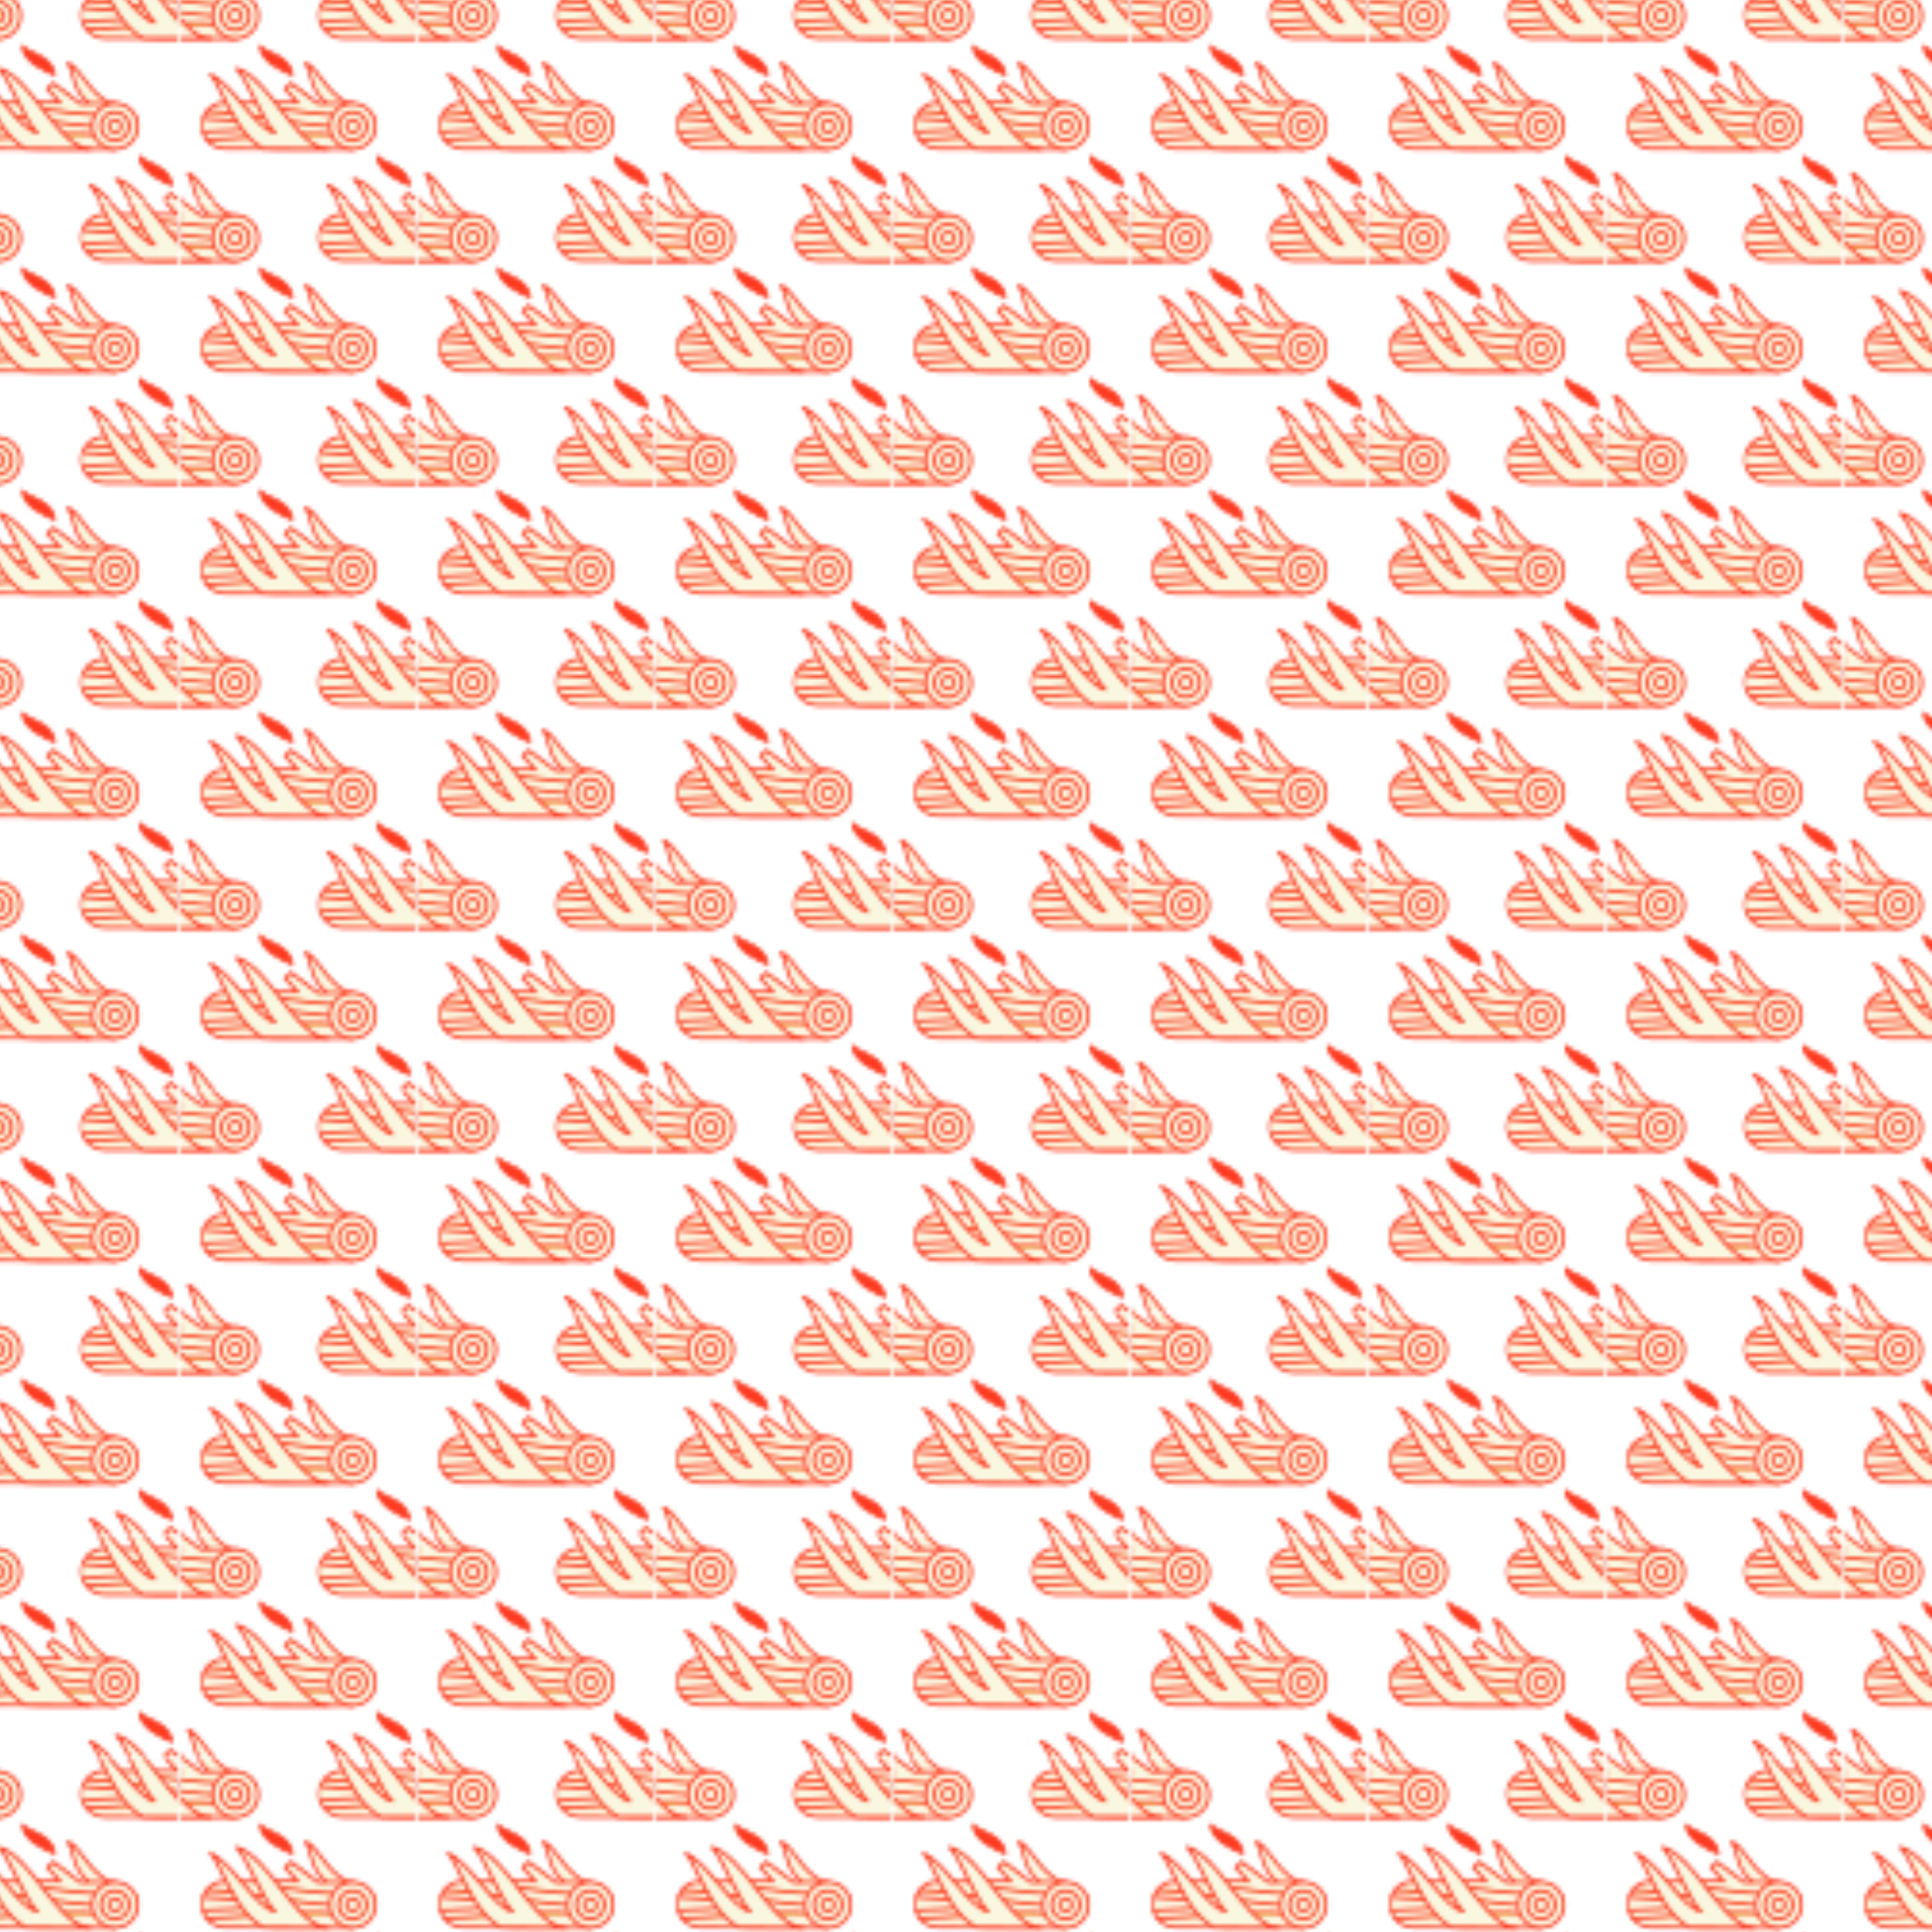 <svg viewBox="0 0 504 504" xmlns:xlink="http://www.w3.org/1999/xlink" xmlns="http://www.w3.org/2000/svg" id="Layer_1">
  <defs>
    <style>
      .cls-1 {
        fill: none;
      }

      .cls-2 {
        fill: url(#New_Pattern_3);
      }

      .cls-3 {
        fill: #ca1d1f;
        stroke: #f7f4dc;
      }

      .cls-3, .cls-4 {
        stroke-width: .84px;
      }

      .cls-5 {
        fill: #fe391f;
      }

      .cls-4 {
        fill: #f7f4dc;
        stroke: #ca1d1f;
      }

      .cls-6 {
        fill: #faf7e0;
      }

      .cls-7 {
        fill: #e2bb17;
      }
    </style>
    <pattern viewBox="0 0 61.2 57.6" patternUnits="userSpaceOnUse" patternTransform="translate(-15267.77 -1222.99) rotate(180) scale(1 -1)" height="57.6" width="61.2" y="0" x="0" data-name="New Pattern 3" id="New_Pattern_3">
      <g>
        <rect height="57.6" width="61.2" y="0" class="cls-1"></rect>
        <g>
          <g>
            <g>
              <path d="M48.21,60.76c6.11-3.45,7.04-8.49,10.88-10.53-2.05,3.59-.8,6.28-5.35,10.55" class="cls-6"></path>
              <path d="M53.74,61.17c-.1,0-.2-.04-.28-.12-.14-.15-.14-.39.02-.54,2.82-2.64,3.33-4.61,3.88-6.7.21-.8.42-1.62.78-2.49-1.06.86-1.92,1.99-2.87,3.26-1.6,2.14-3.42,4.56-6.87,6.51-.18.1-.42.04-.52-.14-.1-.18-.04-.42.14-.52,3.31-1.87,5.08-4.22,6.63-6.3,1.27-1.69,2.46-3.28,4.25-4.23.15-.08.33-.05.45.07.12.12.14.31.06.45-.72,1.26-1.02,2.39-1.33,3.58-.55,2.1-1.12,4.27-4.09,7.06-.07.07-.17.1-.26.1Z" class="cls-5"></path>
            </g>
            <g>
              <path d="M80.15,60.59l-18.88-.11,3.12-3.51-1.46-1.44-7.11,5.26-9.01-.04.06,11.93,33.33-.17c3.3-.02,5.95-2.7,5.94-6s-2.7-5.95-6-5.94Z" class="cls-6"></path>
              <path d="M46.5,73.07l-.06-12.7,9.26.04,7.27-5.38,1.96,1.92-2.8,3.15,18.03.1s.02,0,.03,0c1.68,0,3.27.65,4.47,1.84,1.21,1.19,1.87,2.78,1.88,4.48.02,3.5-2.82,6.36-6.32,6.38l-33.71.17ZM47.21,61.14l.06,11.17,32.95-.17c3.08-.02,5.57-2.53,5.56-5.61,0-1.49-.6-2.89-1.66-3.94-1.05-1.04-2.45-1.62-3.93-1.62h-.03l-19.72-.11,3.44-3.87-.97-.95-6.95,5.14-8.75-.04Z" class="cls-5"></path>
            </g>
          </g>
          <g>
            <path d="M53.4,72.66c7.88-.04,15.35-18.76,23.7-20.95-2.21,1.59-7.2,14.63-10,16.72,5.23-1.35,11-12.64,16.86-15.13-2.46,1.52-5.67,14.74-13.74,19.28l-16.83.09Z" class="cls-6"></path>
            <path d="M53.4,73.04c-.21,0-.38-.17-.38-.38,0-.21.17-.38.38-.38,3.92-.02,7.96-5.17,11.86-10.15,3.75-4.77,7.62-9.71,11.75-10.79.18-.05.36.04.44.21.08.17.03.36-.12.47-.97.7-2.69,4.12-4.35,7.43-1.51,3-3.06,6.09-4.4,7.92,2.1-1.27,4.31-3.85,6.62-6.55,2.79-3.25,5.67-6.62,8.62-7.87.18-.08.4,0,.49.18.09.18.03.39-.14.5-.77.48-1.76,2.53-2.91,4.9-2.32,4.81-5.51,11.39-10.84,14.38-.06.03-.12.05-.19.05l-16.83.08h0ZM75.84,52.59c-3.4,1.64-6.74,5.89-9.98,10.02-3.22,4.11-6.31,8.04-9.5,9.66l13.77-.07c5.07-2.9,8.18-9.32,10.44-14,.69-1.43,1.28-2.64,1.82-3.56-2.22,1.56-4.45,4.16-6.61,6.69-2.98,3.47-5.79,6.76-8.58,7.48-.17.05-.36-.04-.44-.2-.08-.16-.03-.36.12-.47,1.4-1.05,3.53-5.28,5.41-9.02,1.34-2.67,2.56-5.08,3.55-6.52Z" class="cls-5"></path>
          </g>
        </g>
        <g>
          <g>
            <path d="M18.95,60.59l-18.88-.11,3.12-3.51-1.46-1.44-7.11,5.26-9.01-.04.06,11.93,33.33-.17c3.3-.02,5.95-2.7,5.94-6s-2.7-5.95-6-5.94Z" class="cls-6"></path>
            <path d="M-14.7,73.07l-.06-12.7,9.26.04,7.27-5.38,1.96,1.92-2.8,3.15,18.03.1s.02,0,.03,0c1.68,0,3.27.65,4.47,1.84,1.21,1.19,1.87,2.78,1.88,4.48.02,3.5-2.82,6.36-6.32,6.38l-33.71.17ZM-13.99,61.14l.06,11.17,32.95-.17c3.08-.02,5.57-2.53,5.56-5.61,0-1.49-.6-2.89-1.66-3.94-1.05-1.04-2.45-1.62-3.93-1.62h-.03l-19.72-.11,3.44-3.87-.97-.95-6.95,5.14-8.75-.04Z" class="cls-5"></path>
          </g>
          <g>
            <path d="M-7.8,72.66c7.88-.04,15.35-18.76,23.7-20.95-2.21,1.59-7.2,14.63-10,16.72,5.23-1.35,11-12.64,16.86-15.13-2.46,1.52-5.67,14.74-13.74,19.28l-16.83.09Z" class="cls-6"></path>
            <path d="M-7.8,73.04c-.21,0-.38-.17-.38-.38,0-.21.17-.38.38-.38,3.92-.02,7.96-5.17,11.86-10.15,3.75-4.77,7.62-9.71,11.75-10.79.18-.05.36.04.44.21.08.17.03.36-.12.47-.97.7-2.69,4.12-4.35,7.43-1.51,3-3.06,6.09-4.4,7.92,2.1-1.27,4.31-3.85,6.62-6.55,2.79-3.25,5.67-6.62,8.62-7.87.18-.08.4,0,.49.18.09.18.03.39-.14.5-.77.48-1.76,2.53-2.91,4.9-2.32,4.81-5.51,11.39-10.84,14.38-.06.03-.12.05-.19.05l-16.83.08h0ZM14.64,52.59c-3.4,1.64-6.74,5.89-9.98,10.02-3.22,4.11-6.31,8.04-9.5,9.66l13.77-.07c5.07-2.9,8.18-9.32,10.44-14,.69-1.43,1.28-2.64,1.82-3.56-2.22,1.56-4.45,4.16-6.61,6.69-2.98,3.47-5.79,6.76-8.58,7.48-.17.05-.36-.04-.44-.2-.08-.16-.03-.36.12-.47,1.4-1.05,3.53-5.28,5.41-9.02,1.34-2.67,2.56-5.08,3.55-6.52Z" class="cls-5"></path>
          </g>
          <g>
            <path d="M1.42,53.25c.96-5.24,7.34-5.59,8.28-7.38-.21,3.96-5.82,6.34-8.28,7.38Z" class="cls-5"></path>
            <path d="M1.42,53.63c-.09,0-.17-.03-.24-.08-.11-.09-.16-.23-.14-.37.66-3.62,3.75-5.02,6.01-6.05,1.1-.5,2.05-.93,2.32-1.44.08-.16.27-.24.44-.19.17.05.29.21.28.39-.22,4.2-6.03,6.66-8.51,7.71-.05.02-.1.03-.15.03ZM9.1,46.95c-.47.29-1.07.57-1.74.87-2.05.93-4.56,2.08-5.4,4.78,2.3-1,6.16-2.87,7.13-5.65Z" class="cls-5"></path>
          </g>
        </g>
        <g>
          <line y2="35.4" x2="50.67" y1="35.4" x1="10.69" class="cls-4"></line>
          <line y2="38.11" x2="49.4" y1="38.11" x1="11.8" class="cls-4"></line>
          <polygon points="30.68 33 32.35 35.34 33.59 33.2 38.28 33.2 34.13 40.51 32.4 40.51 30.68 37.66 28.96 40.51 27.23 40.51 23.08 33.2 27.76 33.2 29.01 35.34 30.68 33" class="cls-3"></polygon>
          <g>
            <g>
              <g>
                <path d="M17.61,31.96c6.11-3.45,7.04-8.49,10.88-10.53-2.05,3.59-.8,6.28-5.35,10.55" class="cls-6"></path>
                <path d="M23.14,32.37c-.1,0-.2-.04-.28-.12-.14-.15-.14-.39.02-.54,2.82-2.64,3.33-4.61,3.88-6.7.21-.8.42-1.62.78-2.49-1.06.86-1.92,1.99-2.87,3.26-1.6,2.14-3.42,4.56-6.87,6.51-.18.1-.42.04-.52-.14-.1-.18-.04-.42.14-.52,3.31-1.87,5.08-4.22,6.63-6.3,1.27-1.69,2.46-3.28,4.25-4.23.15-.08.33-.05.45.07.12.12.14.31.06.45-.72,1.26-1.02,2.39-1.33,3.58-.55,2.1-1.12,4.27-4.09,7.06-.07.07-.17.1-.26.1Z" class="cls-5"></path>
              </g>
              <g>
                <path d="M49.55,31.79l-18.88-.11,3.12-3.51-1.46-1.44-7.11,5.26-9.01-.04.06,11.93,33.33-.17c3.3-.02,5.95-2.7,5.94-6s-2.7-5.95-6-5.94Z" class="cls-6"></path>
                <path d="M15.9,44.27l-.06-12.7,9.26.04,7.27-5.38,1.96,1.92-2.8,3.15,18.03.1s.02,0,.03,0c1.68,0,3.27.65,4.47,1.84,1.21,1.19,1.87,2.78,1.88,4.48.02,3.5-2.82,6.36-6.32,6.38l-33.71.17ZM16.61,32.34l.06,11.17,32.95-.17c3.08-.02,5.57-2.53,5.56-5.61,0-1.49-.6-2.89-1.66-3.94-1.05-1.04-2.45-1.62-3.93-1.62h-.03l-19.72-.11,3.44-3.87-.97-.95-6.95,5.14-8.75-.04Z" class="cls-5"></path>
              </g>
              <g>
                <g>
                  <circle r="5.97" cy="37.92" cx="16.25" class="cls-6"></circle>
                  <path d="M16.25,44.27c-1.68,0-3.27-.65-4.47-1.84-1.21-1.19-1.87-2.78-1.88-4.48-.02-3.5,2.82-6.36,6.32-6.38,0,0,.02,0,.03,0,3.49,0,6.33,2.83,6.35,6.32h0c0,1.7-.64,3.29-1.84,4.5s-2.78,1.87-4.48,1.88c0,0-.02,0-.03,0ZM16.25,32.34h-.03c-3.08.02-5.57,2.53-5.56,5.61,0,1.49.6,2.89,1.66,3.94,1.05,1.04,2.45,1.62,3.93,1.62h.03c1.49,0,2.89-.6,3.94-1.66s1.62-2.47,1.62-3.96h0c-.01-3.07-2.52-5.56-5.59-5.56Z" class="cls-5"></path>
                </g>
                <path d="M16.25,41.99c-1.08,0-2.09-.42-2.86-1.18-.77-.76-1.2-1.78-1.21-2.87s.41-2.11,1.18-2.88,1.78-1.2,2.87-1.2c1.11-.03,2.11.41,2.88,1.18s1.2,1.78,1.21,2.87h0c0,1.09-.41,2.11-1.18,2.88s-1.78,1.2-2.87,1.2h-.02ZM16.25,34.62h-.02c-.88,0-1.71.35-2.33.98-.62.63-.96,1.46-.95,2.34,0,.88.35,1.71.98,2.33.62.62,1.45.96,2.32.96h.02c.88,0,1.71-.35,2.33-.98.62-.63.96-1.46.95-2.34h0c0-.88-.35-1.71-.98-2.33-.62-.62-1.45-.96-2.32-.96Z" class="cls-5"></path>
                <path d="M16.25,39.92c-1.1,0-2-.89-2-1.99,0-1.1.89-2.01,1.99-2.01h0c1.1,0,1.99.89,2,1.99h0c0,1.1-.89,2.01-1.99,2.01h0ZM16.25,36.69h0c-.68,0-1.24.56-1.23,1.24,0,.68.56,1.23,1.24,1.23h0c.68,0,1.23-.56,1.23-1.24h0c0-.68-.56-1.23-1.24-1.23Z" class="cls-5"></path>
              </g>
              <g>
                <path d="M21.76,40.21c5.71-1.22,27.29,1.37,32.53,1.2" class="cls-7"></path>
                <path d="M53.73,41.8c-2.13,0-5.97-.29-10.36-.62-8.01-.6-17.98-1.35-21.53-.6l-.16-.75c3.65-.78,13.68-.02,21.74.58,4.8.36,8.94.67,10.85.61l.02.76c-.17,0-.37,0-.58,0Z" class="cls-5"></path>
              </g>
              <g>
                <path d="M22.22,37.89c7.12-.25,26.31-3.96,32.04-3.85" class="cls-7"></path>
                <path d="M22.23,38.27l-.03-.76c3.37-.12,9.59-1.04,15.61-1.93,6.9-1.02,13.38-1.98,16.45-1.92l-.02.76c-2.97-.05-9.76.94-16.32,1.91-6.03.89-12.27,1.81-15.69,1.93Z" class="cls-5"></path>
              </g>
              <g>
                <path d="M55.25,35.88s-13.83.64-14.16,1.92c-.33,1.28,14.18,1.55,14.18,1.55" class="cls-6"></path>
                <path d="M55.26,39.73c-3.16-.06-13.54-.34-14.44-1.54-.11-.15-.15-.32-.1-.49.33-1.28,8.08-1.9,14.52-2.2l.04.76c-6.01.28-12.51.93-13.68,1.57,1.21.58,7.71,1.02,13.69,1.14v.76Z" class="cls-5"></path>
              </g>
              <g>
                <path d="M21.38,34.87c2.81,0,10.13-.93,16.17-1.77" class="cls-7"></path>
                <path d="M21.38,35.26v-.76c2.82,0,10.32-.96,16.11-1.76l.1.76c-5.82.8-13.35,1.76-16.22,1.77Z" class="cls-5"></path>
              </g>
            </g>
            <g>
              <path d="M22.8,43.86c7.88-.04,15.35-18.76,23.7-20.95-2.21,1.59-7.2,14.63-10,16.72,5.23-1.35,11-12.64,16.86-15.13-2.46,1.52-5.67,14.74-13.74,19.28l-16.83.09Z" class="cls-6"></path>
              <path d="M22.8,44.24c-.21,0-.38-.17-.38-.38,0-.21.17-.38.38-.38,3.92-.02,7.96-5.17,11.86-10.15,3.75-4.77,7.62-9.71,11.75-10.79.18-.05.36.04.44.21.08.17.03.36-.12.47-.97.7-2.69,4.12-4.35,7.43-1.51,3-3.06,6.09-4.4,7.92,2.1-1.27,4.31-3.85,6.62-6.55,2.79-3.25,5.67-6.62,8.62-7.87.18-.08.4,0,.49.18.09.18.03.39-.14.5-.77.48-1.76,2.53-2.91,4.9-2.32,4.81-5.51,11.39-10.84,14.38-.06.03-.12.05-.19.05l-16.83.08h0ZM45.24,23.79c-3.4,1.64-6.74,5.89-9.98,10.02-3.22,4.11-6.31,8.04-9.5,9.66l13.77-.07c5.07-2.9,8.18-9.32,10.44-14,.69-1.43,1.28-2.64,1.82-3.56-2.22,1.56-4.45,4.16-6.61,6.69-2.98,3.47-5.79,6.76-8.58,7.48-.17.05-.36-.04-.44-.2-.08-.16-.03-.36.12-.47,1.4-1.05,3.53-5.28,5.41-9.02,1.34-2.67,2.56-5.08,3.55-6.52Z" class="cls-5"></path>
            </g>
            <g>
              <path d="M32.02,24.45c.96-5.24,7.34-5.59,8.28-7.38-.21,3.96-5.82,6.34-8.28,7.38Z" class="cls-5"></path>
              <path d="M32.02,24.83c-.09,0-.17-.03-.24-.08-.11-.09-.16-.23-.14-.37.66-3.62,3.75-5.02,6.01-6.05,1.1-.5,2.05-.93,2.32-1.44.08-.16.27-.24.44-.19.17.05.29.21.28.39-.22,4.2-6.03,6.66-8.51,7.71-.05.02-.1.03-.15.03ZM39.7,18.15c-.47.29-1.07.57-1.74.87-2.05.93-4.56,2.08-5.4,4.78,2.3-1,6.16-2.87,7.13-5.65Z" class="cls-5"></path>
            </g>
          </g>
        </g>
        <g>
          <line y2="6.6" x2="81.27" y1="6.6" x1="41.29" class="cls-4"></line>
          <line y2="9.31" x2="80" y1="9.31" x1="42.4" class="cls-4"></line>
          <polygon points="61.28 4.2 62.95 6.54 64.19 4.4 68.88 4.4 64.73 11.71 63 11.71 61.28 8.86 59.56 11.71 57.83 11.71 53.68 4.4 58.36 4.4 59.61 6.54 61.28 4.2" class="cls-3"></polygon>
          <g>
            <g>
              <g>
                <path d="M48.21,3.16c6.11-3.45,7.04-8.49,10.88-10.53-2.05,3.59-.8,6.28-5.35,10.55" class="cls-6"></path>
                <path d="M53.74,3.57c-.1,0-.2-.04-.28-.12-.14-.15-.14-.39.02-.54,2.82-2.64,3.33-4.61,3.88-6.7.21-.8.42-1.62.78-2.49-1.06.86-1.92,1.99-2.87,3.26-1.6,2.14-3.42,4.56-6.87,6.51-.18.1-.42.04-.52-.14-.1-.18-.04-.42.14-.52,3.31-1.87,5.08-4.22,6.63-6.3,1.27-1.69,2.46-3.28,4.25-4.23.15-.08.33-.05.45.07.12.12.14.31.06.45-.72,1.26-1.02,2.39-1.33,3.58-.55,2.1-1.12,4.27-4.09,7.06-.07.07-.17.1-.26.1Z" class="cls-5"></path>
              </g>
              <g>
                <path d="M80.15,2.99l-18.88-.11,3.12-3.51-1.46-1.44-7.11,5.26-9.01-.04.06,11.93,33.33-.17c3.3-.02,5.95-2.7,5.94-6s-2.7-5.95-6-5.94Z" class="cls-6"></path>
                <path d="M46.5,15.47l-.06-12.7,9.26.04,7.27-5.38,1.96,1.92-2.8,3.15,18.03.1s.02,0,.03,0c1.68,0,3.27.65,4.47,1.84,1.21,1.19,1.87,2.78,1.88,4.48.02,3.5-2.82,6.36-6.32,6.38l-33.71.17ZM47.21,3.54l.06,11.17,32.95-.17c3.08-.02,5.57-2.53,5.56-5.61,0-1.49-.6-2.89-1.66-3.94-1.05-1.04-2.45-1.62-3.93-1.62h-.03l-19.72-.11,3.44-3.87-.97-.95-6.95,5.14-8.75-.04Z" class="cls-5"></path>
              </g>
              <g>
                <g>
                  <circle r="5.97" cy="9.12" cx="46.85" class="cls-6"></circle>
                  <path d="M46.85,15.47c-1.68,0-3.27-.65-4.47-1.84-1.21-1.19-1.87-2.78-1.88-4.48-.02-3.5,2.82-6.36,6.32-6.38,0,0,.02,0,.03,0,3.49,0,6.33,2.83,6.35,6.32h0c0,1.7-.64,3.29-1.84,4.5s-2.78,1.87-4.48,1.88c0,0-.02,0-.03,0ZM46.85,3.54h-.03c-3.08.02-5.57,2.53-5.56,5.61,0,1.49.6,2.89,1.66,3.94,1.05,1.04,2.45,1.62,3.93,1.62h.03c1.49,0,2.89-.6,3.94-1.66s1.62-2.47,1.62-3.96h0c-.01-3.07-2.52-5.56-5.59-5.56Z" class="cls-5"></path>
                </g>
                <path d="M46.85,13.19c-1.08,0-2.09-.42-2.86-1.18-.77-.76-1.2-1.78-1.21-2.87s.41-2.11,1.18-2.88,1.78-1.2,2.87-1.2c1.11-.03,2.11.41,2.88,1.18s1.2,1.78,1.21,2.87h0c0,1.09-.41,2.11-1.18,2.88s-1.78,1.2-2.87,1.2h-.02ZM46.85,5.82h-.02c-.88,0-1.71.35-2.33.98-.62.63-.96,1.46-.95,2.34,0,.88.35,1.71.98,2.33.62.62,1.45.96,2.32.96h.02c.88,0,1.71-.35,2.33-.98.62-.63.96-1.46.95-2.34h0c0-.88-.35-1.71-.98-2.33-.62-.62-1.45-.96-2.32-.96Z" class="cls-5"></path>
                <path d="M46.85,11.12c-1.1,0-2-.89-2-1.99,0-1.1.89-2.01,1.99-2.01h0c1.1,0,1.99.89,2,1.99h0c0,1.1-.89,2.01-1.99,2.01h0ZM46.85,7.89h0c-.68,0-1.24.56-1.23,1.24,0,.68.56,1.23,1.24,1.23h0c.68,0,1.23-.56,1.23-1.24h0c0-.68-.56-1.23-1.24-1.23Z" class="cls-5"></path>
              </g>
              <g>
                <path d="M52.36,11.41c5.71-1.22,27.29,1.37,32.53,1.2" class="cls-7"></path>
                <path d="M84.33,13c-2.13,0-5.97-.29-10.36-.62-8.01-.6-17.98-1.35-21.53-.6l-.16-.75c3.65-.78,13.68-.02,21.74.58,4.8.36,8.94.67,10.85.61l.02.76c-.17,0-.37,0-.58,0Z" class="cls-5"></path>
              </g>
              <g>
                <path d="M52.82,9.09c7.12-.25,26.31-3.96,32.04-3.85" class="cls-7"></path>
                <path d="M52.83,9.47l-.03-.76c3.37-.12,9.59-1.04,15.61-1.93,6.9-1.02,13.38-1.98,16.45-1.92l-.02.76c-2.97-.05-9.76.94-16.32,1.91-6.03.89-12.27,1.81-15.69,1.93Z" class="cls-5"></path>
              </g>
              <g>
                <path d="M51.98,6.07c2.81,0,10.13-.93,16.17-1.77" class="cls-7"></path>
                <path d="M51.98,6.46v-.76c2.82,0,10.32-.96,16.11-1.76l.1.76c-5.82.8-13.35,1.76-16.22,1.77Z" class="cls-5"></path>
              </g>
            </g>
            <g>
              <path d="M53.4,15.06c7.88-.04,15.35-18.76,23.7-20.95-2.21,1.59-7.2,14.63-10,16.72,5.23-1.35,11-12.64,16.86-15.13-2.46,1.52-5.67,14.74-13.74,19.28l-16.83.09Z" class="cls-6"></path>
              <path d="M53.4,15.44c-.21,0-.38-.17-.38-.38,0-.21.17-.38.38-.38,3.92-.02,7.96-5.17,11.86-10.15,3.75-4.77,7.62-9.71,11.75-10.79.18-.05.36.04.44.21.08.17.03.36-.12.47-.97.7-2.69,4.12-4.35,7.43-1.51,3-3.06,6.09-4.4,7.92,2.1-1.27,4.31-3.85,6.62-6.55,2.79-3.25,5.67-6.62,8.62-7.87.18-.08.4,0,.49.18.09.18.03.39-.14.5-.77.48-1.76,2.53-2.91,4.9-2.32,4.81-5.51,11.39-10.84,14.38-.06.03-.12.05-.19.05l-16.83.08h0ZM75.84-5.01c-3.4,1.64-6.74,5.89-9.98,10.02-3.22,4.11-6.31,8.04-9.5,9.66l13.77-.07c5.07-2.9,8.18-9.32,10.44-14,.69-1.43,1.28-2.64,1.82-3.56-2.22,1.56-4.45,4.16-6.61,6.69-2.98,3.47-5.79,6.76-8.58,7.48-.17.05-.36-.04-.44-.2-.08-.16-.03-.36.12-.47,1.4-1.05,3.53-5.28,5.41-9.02,1.34-2.67,2.56-5.08,3.55-6.52Z" class="cls-5"></path>
            </g>
          </g>
        </g>
        <g>
          <line y2="6.6" x2="20.07" y1="6.6" x1="-19.91" class="cls-4"></line>
          <line y2="9.31" x2="18.8" y1="9.31" x1="-18.8" class="cls-4"></line>
          <polygon points=".08 4.2 1.75 6.54 2.99 4.4 7.68 4.4 3.53 11.71 1.8 11.71 .08 8.86 -1.64 11.71 -3.37 11.71 -7.52 4.4 -2.84 4.4 -1.59 6.54 .08 4.2" class="cls-3"></polygon>
          <g>
            <g>
              <g>
                <path d="M18.95,2.99L.07,2.88,3.2-.63l-1.46-1.44L-5.37,3.2l-9.01-.04.06,11.93,33.33-.17c3.3-.02,5.95-2.7,5.94-6s-2.7-5.95-6-5.94Z" class="cls-6"></path>
                <path d="M-14.7,15.47l-.06-12.7,9.26.04L1.77-2.56l1.96,1.92L.92,2.5l18.03.1s.02,0,.03,0c1.68,0,3.27.65,4.47,1.84,1.21,1.19,1.87,2.78,1.88,4.48.02,3.5-2.82,6.36-6.32,6.38l-33.71.17ZM-13.99,3.54l.06,11.17,32.95-.17c3.08-.02,5.57-2.53,5.56-5.61,0-1.49-.6-2.89-1.66-3.94-1.05-1.04-2.45-1.62-3.93-1.62h-.03l-19.72-.11L2.67-.61l-.97-.95L-5.25,3.58l-8.75-.04Z" class="cls-5"></path>
              </g>
              <g>
                <path d="M-8.84,11.41c5.71-1.22,27.29,1.37,32.53,1.2" class="cls-7"></path>
                <path d="M23.13,13c-2.13,0-5.97-.29-10.36-.62-8.01-.6-17.98-1.35-21.53-.6l-.16-.75c3.65-.78,13.68-.02,21.74.58,4.8.36,8.94.67,10.85.61l.02.76c-.17,0-.37,0-.58,0Z" class="cls-5"></path>
              </g>
              <g>
                <path d="M-8.38,9.09c7.12-.25,26.31-3.96,32.04-3.85" class="cls-7"></path>
                <path d="M-8.37,9.47l-.03-.76c3.37-.12,9.59-1.04,15.61-1.93,6.9-1.02,13.38-1.98,16.45-1.92l-.02.76c-2.97-.05-9.76.94-16.32,1.91-6.03.89-12.27,1.81-15.69,1.93Z" class="cls-5"></path>
              </g>
              <g>
                <path d="M24.65,7.08s-13.83.64-14.16,1.92c-.33,1.28,14.18,1.55,14.18,1.55" class="cls-6"></path>
                <path d="M24.66,10.93c-3.16-.06-13.54-.34-14.44-1.54-.11-.15-.15-.32-.1-.49.33-1.28,8.08-1.9,14.52-2.2l.04.76c-6.01.28-12.51.93-13.68,1.57,1.21.58,7.71,1.02,13.69,1.14v.76Z" class="cls-5"></path>
              </g>
              <g>
                <path d="M-9.22,6.07c2.81,0,10.13-.93,16.17-1.77" class="cls-7"></path>
                <path d="M-9.22,6.46v-.76c2.82,0,10.32-.96,16.11-1.76l.1.76c-5.82.8-13.35,1.76-16.22,1.77Z" class="cls-5"></path>
              </g>
            </g>
            <g>
              <path d="M-7.8,15.06C.08,15.02,7.55-3.7,15.9-5.89c-2.21,1.59-7.2,14.63-10,16.72,5.23-1.35,11-12.64,16.86-15.13-2.46,1.52-5.67,14.74-13.74,19.28l-16.83.09Z" class="cls-6"></path>
              <path d="M-7.8,15.44c-.21,0-.38-.17-.38-.38,0-.21.17-.38.38-.38,3.92-.02,7.96-5.17,11.86-10.15C7.81-.24,11.68-5.18,15.81-6.26c.18-.05.36.04.44.21.08.17.03.36-.12.47-.97.7-2.69,4.12-4.35,7.43-1.51,3-3.06,6.09-4.4,7.92,2.1-1.27,4.31-3.85,6.62-6.55C16.78-.03,19.67-3.4,22.61-4.65c.18-.08.4,0,.49.18.09.18.03.39-.14.5-.77.48-1.76,2.53-2.91,4.9-2.32,4.81-5.51,11.39-10.84,14.38-.06.03-.12.05-.19.05l-16.83.08h0ZM14.64-5.01C11.23-3.37,7.9.88,4.66,5,1.44,9.11-1.65,13.04-4.84,14.66l13.77-.07c5.07-2.9,8.18-9.32,10.44-14,.69-1.43,1.28-2.64,1.82-3.56-2.22,1.56-4.45,4.16-6.61,6.69-2.98,3.47-5.79,6.76-8.58,7.48-.17.05-.36-.04-.44-.2-.08-.16-.03-.36.12-.47,1.4-1.05,3.53-5.28,5.41-9.02,1.34-2.67,2.56-5.08,3.55-6.52Z" class="cls-5"></path>
            </g>
          </g>
        </g>
      </g>
    </pattern>
  </defs>
  <rect height="504" width="504" x="0" class="cls-2"></rect>
</svg>